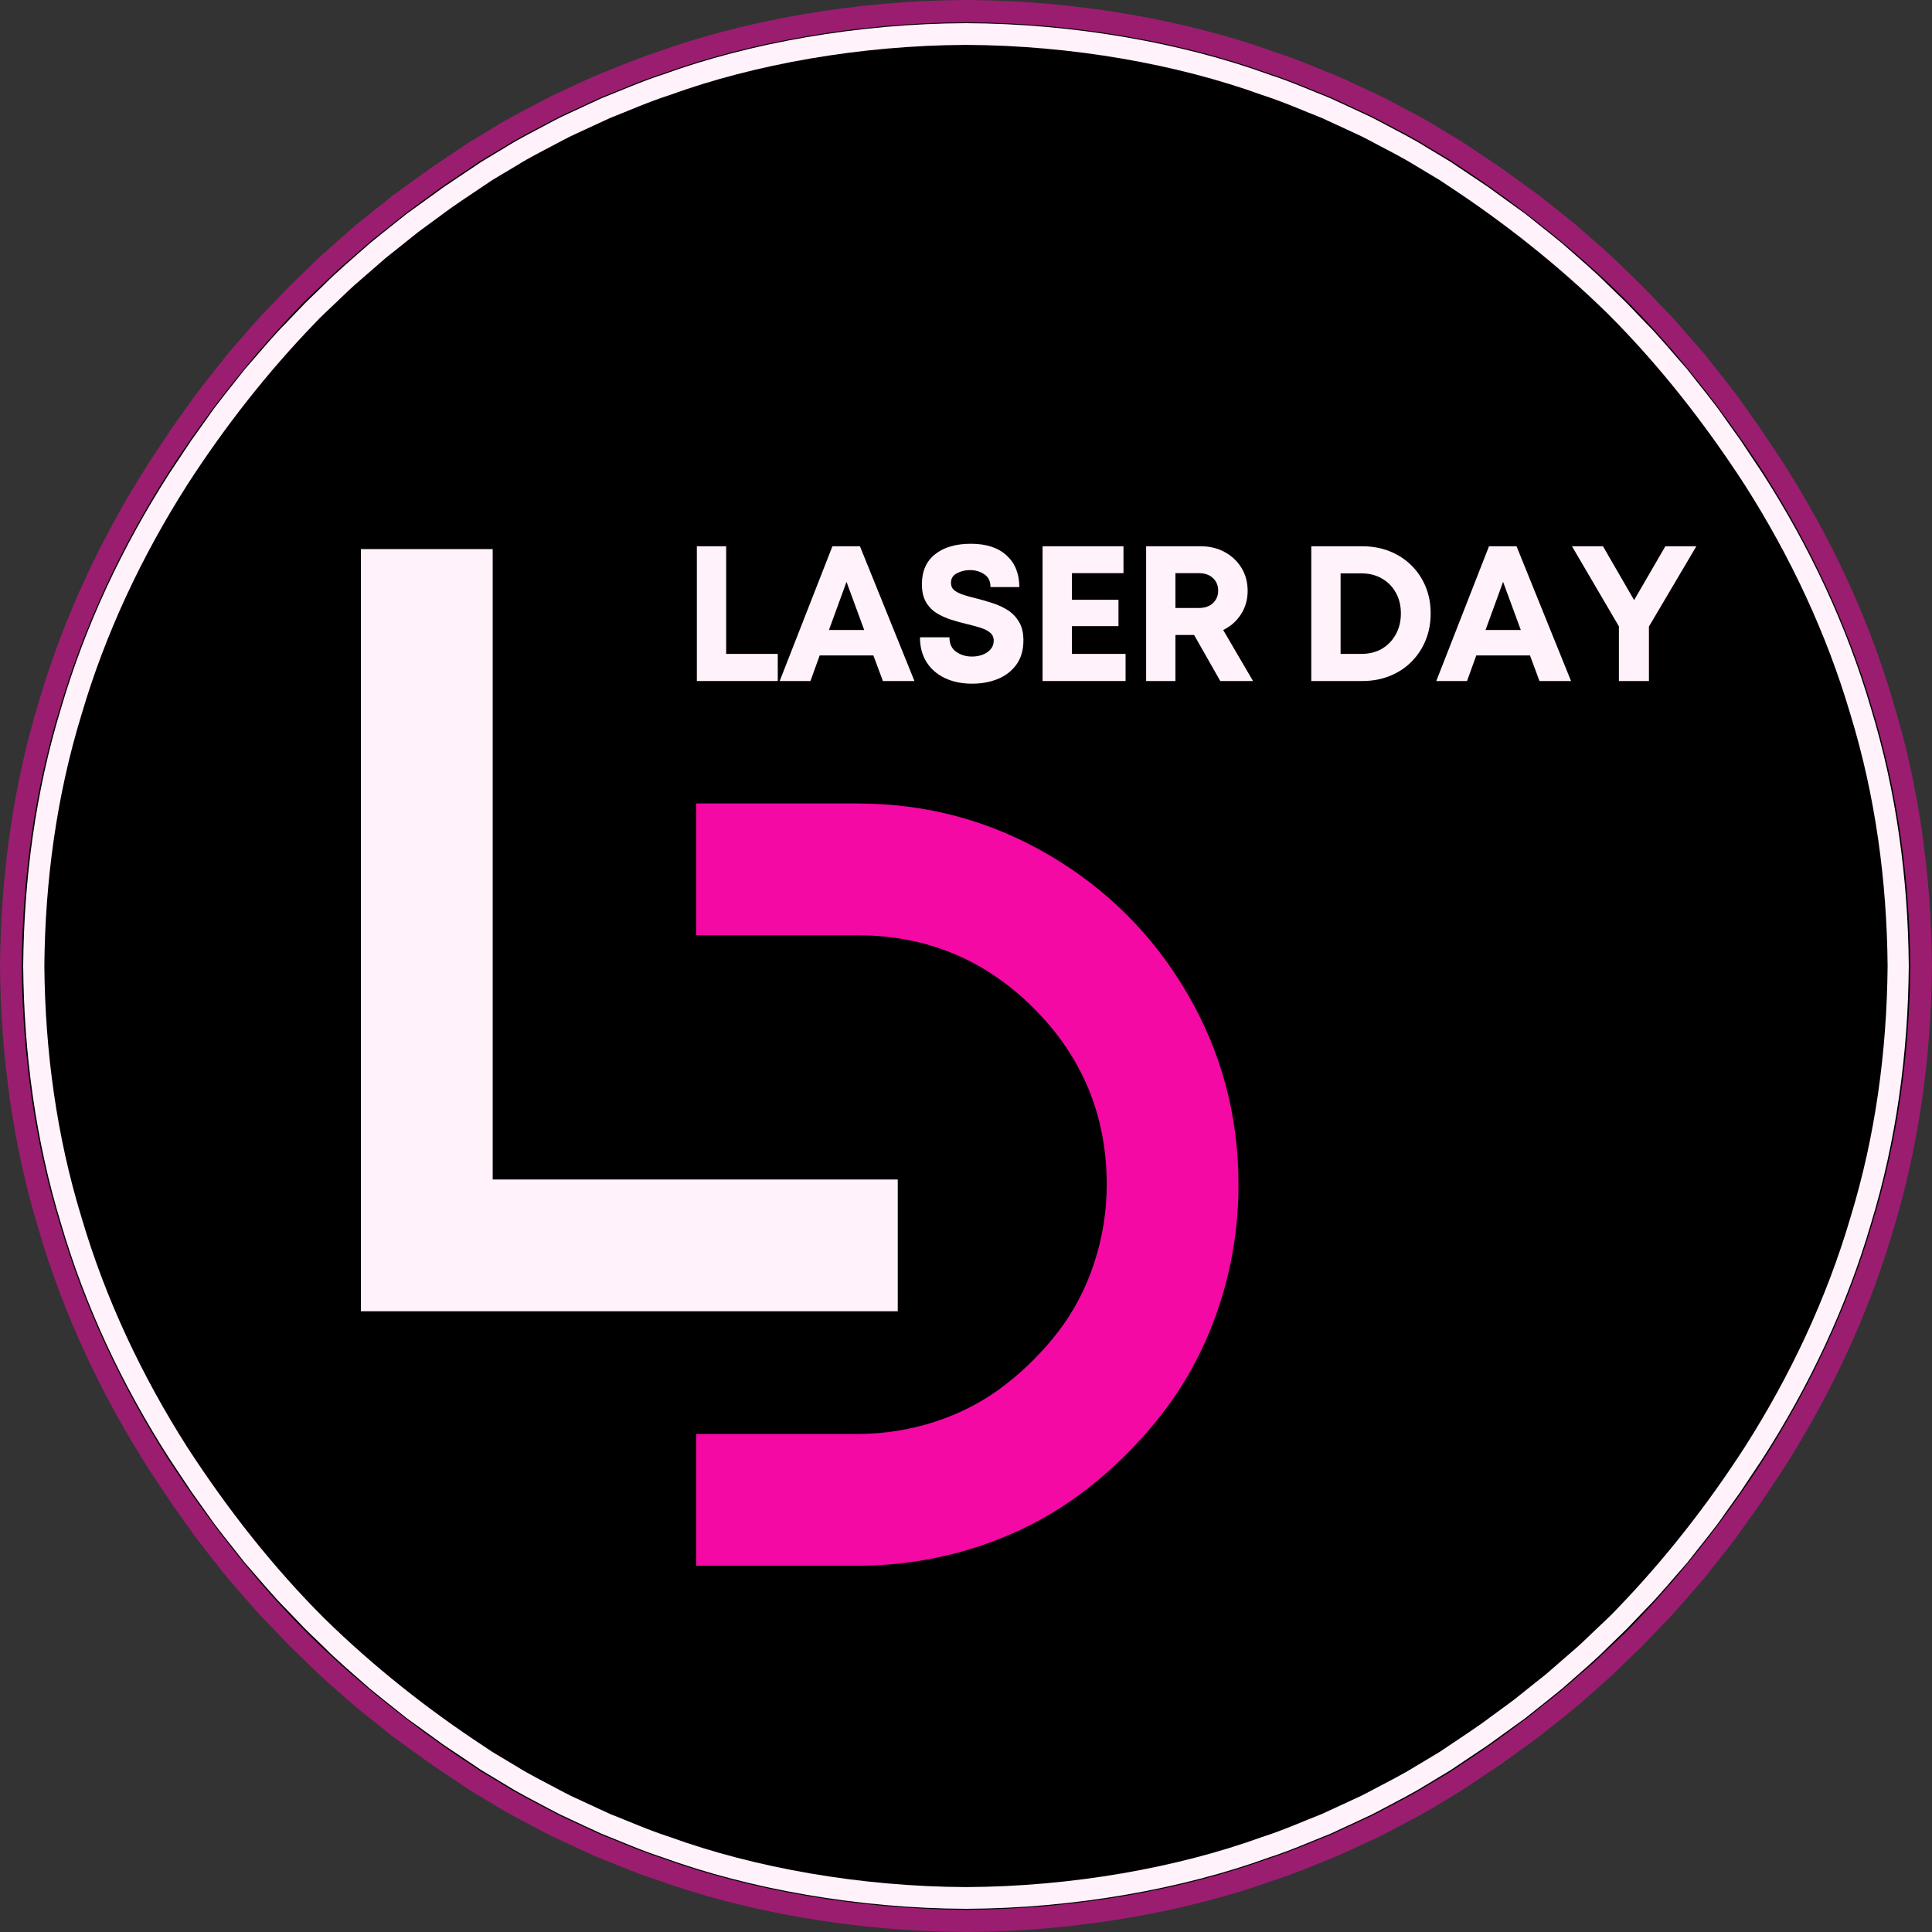 <?xml version="1.0" encoding="UTF-8"?> <svg xmlns="http://www.w3.org/2000/svg" xmlns:xlink="http://www.w3.org/1999/xlink" width="500" zoomAndPan="magnify" viewBox="0 0 375 375" height="500" preserveAspectRatio="xMidYMid meet" version="1.0"><rect x="0" y="0" width="375" height="375" fill="#333333" stroke="none"/><defs><g></g><clipPath id="040837cb66"><path d="M 2.664 2.289 L 373.086 2.289 L 373.086 372.711 L 2.664 372.711 Z M 2.664 2.289 " clip-rule="nonzero"></path></clipPath><clipPath id="68f3f10cf0"><path d="M 187.875 2.289 C 85.586 2.289 2.664 85.211 2.664 187.5 C 2.664 289.789 85.586 372.711 187.875 372.711 C 290.164 372.711 373.086 289.789 373.086 187.5 C 373.086 85.211 290.164 2.289 187.875 2.289 Z M 187.875 2.289 " clip-rule="nonzero"></path></clipPath><clipPath id="358f56fbb1"><path d="M 4.5 4.5 L 370.5 4.5 L 370.5 370.5 L 4.5 370.5 Z M 4.5 4.5 " clip-rule="nonzero"></path></clipPath></defs><g clip-path="url(#040837cb66)"><g clip-path="url(#68f3f10cf0)"><path fill="#000000" d="M 2.664 2.289 L 373.086 2.289 L 373.086 372.711 L 2.664 372.711 Z M 2.664 2.289 " fill-opacity="1" fill-rule="nonzero"></path></g></g><g clip-path="url(#358f56fbb1)"><path fill="#fff2fb" d="M 359.176 236.293 C 354.535 252.09 347.453 267.078 338.66 280.879 C 331.402 292.113 323.148 302.672 313.875 312.273 C 312.676 313.586 311.336 314.758 310.062 315.996 C 308.766 317.211 307.508 318.469 306.188 319.656 L 302.168 323.152 L 300.156 324.902 L 298.07 326.559 L 293.91 329.887 C 292.496 330.965 291.043 331.98 289.613 333.039 C 286.789 335.199 283.785 337.102 280.844 339.102 C 280.422 339.387 279.977 339.684 279.512 339.996 C 279.031 340.285 278.535 340.586 278.016 340.898 C 276.977 341.516 275.859 342.184 274.672 342.895 C 272.32 344.371 269.539 345.762 266.539 347.355 C 265.785 347.746 265.027 348.172 264.23 348.555 C 263.426 348.926 262.609 349.309 261.773 349.695 C 260.105 350.465 258.379 351.262 256.594 352.086 C 252.938 353.516 249.125 355.23 244.965 356.566 C 228.547 362.516 208.059 366.195 187.5 366.281 C 166.938 366.195 146.449 362.516 130.031 356.566 C 125.871 355.23 122.059 353.516 118.402 352.086 C 116.621 351.262 114.891 350.465 113.223 349.695 C 112.391 349.309 111.57 348.926 110.77 348.555 C 109.969 348.172 109.215 347.746 108.457 347.355 C 105.457 345.762 102.676 344.371 100.328 342.898 C 99.137 342.184 98.023 341.516 96.984 340.898 C 96.465 340.586 95.965 340.285 95.488 339.996 C 95.023 339.688 94.578 339.387 94.152 339.102 C 82.984 331.781 72.488 323.465 62.949 314.125 C 52.891 304.078 44.094 292.82 36.34 280.883 C 27.543 267.078 20.461 252.09 15.82 236.293 C 10.988 220.547 8.754 204.023 8.609 187.5 C 8.754 170.973 10.988 154.449 15.82 138.703 C 20.461 122.906 27.543 107.922 36.336 94.117 C 43.594 82.883 51.848 72.324 61.121 62.723 C 62.32 61.41 63.66 60.238 64.934 59 C 66.23 57.785 67.488 56.527 68.809 55.34 L 72.828 51.844 L 74.84 50.094 L 76.926 48.438 L 81.086 45.109 C 82.5 44.031 83.953 43.016 85.383 41.957 C 88.207 39.797 91.211 37.895 94.152 35.895 C 94.574 35.609 95.02 35.312 95.484 35 C 95.965 34.711 96.461 34.414 96.98 34.098 C 98.02 33.48 99.137 32.812 100.324 32.102 C 102.676 30.625 105.457 29.234 108.457 27.641 C 109.211 27.25 109.969 26.824 110.77 26.441 C 111.57 26.07 112.387 25.688 113.223 25.301 C 114.891 24.531 116.621 23.734 118.402 22.91 C 122.059 21.48 125.871 19.766 130.031 18.434 C 146.449 12.48 166.938 8.801 187.5 8.715 C 208.059 8.801 228.547 12.48 244.965 18.434 C 249.125 19.766 252.938 21.48 256.594 22.91 C 258.379 23.734 260.105 24.531 261.773 25.301 C 262.605 25.688 263.426 26.07 264.23 26.441 C 265.027 26.824 265.781 27.25 266.539 27.641 C 269.539 29.234 272.32 30.625 274.668 32.098 C 275.859 32.812 276.977 33.48 278.012 34.098 C 278.531 34.41 279.031 34.711 279.508 35 C 279.973 35.309 280.418 35.609 280.844 35.895 C 292.012 43.215 302.508 51.531 312.047 60.871 C 322.105 70.918 330.902 82.176 338.656 94.113 C 347.453 107.918 354.535 122.906 359.176 138.703 C 364.008 154.449 366.242 170.973 366.383 187.5 C 366.242 204.023 364.008 220.547 359.176 236.293 Z M 370.496 187.379 L 370.492 187.363 C 370.344 170.488 368.074 153.605 363.156 137.508 C 358.43 121.355 351.188 106.031 342.16 91.953 L 337.82 85.43 C 337.82 85.43 336.566 83.676 334.688 81.043 C 332.875 78.359 330.105 75.051 327.457 71.645 C 324.602 68.414 321.867 65.078 319.566 62.805 C 317.332 60.473 315.844 58.918 315.844 58.918 C 315.844 58.918 315.465 58.531 314.785 57.879 C 314.109 57.227 313.141 56.289 311.977 55.168 C 309.711 52.855 306.422 50.074 303.195 47.219 C 301.535 45.844 299.832 44.527 298.258 43.258 C 297.469 42.629 296.703 42.023 295.98 41.445 C 295.23 40.906 294.52 40.395 293.863 39.922 C 291.242 38.027 289.496 36.77 289.496 36.77 C 289.496 36.77 289.117 36.461 288.5 36.062 C 287.891 35.652 287.078 35.109 286.266 34.566 C 284.641 33.477 283.012 32.391 283.012 32.391 C 282.578 32.098 282.125 31.789 281.652 31.469 C 281.16 31.172 280.652 30.863 280.121 30.543 C 279.059 29.906 277.918 29.219 276.703 28.488 C 274.301 26.977 271.461 25.547 268.391 23.91 C 267.617 23.512 266.844 23.074 266.027 22.684 C 265.207 22.301 264.367 21.91 263.516 21.512 C 261.809 20.723 260.039 19.902 258.215 19.059 C 254.477 17.586 250.574 15.836 246.316 14.465 C 229.516 8.363 208.535 4.582 187.5 4.5 C 166.461 4.582 145.48 8.363 128.676 14.465 C 124.422 15.836 120.52 17.59 116.777 19.059 C 114.953 19.902 113.188 20.723 111.48 21.516 C 110.625 21.91 109.789 22.301 108.969 22.684 C 108.152 23.074 107.375 23.512 106.605 23.91 C 103.535 25.547 100.691 26.977 98.289 28.488 C 97.078 29.219 95.938 29.906 94.871 30.543 C 94.344 30.863 93.832 31.172 93.344 31.469 C 92.871 31.789 92.414 32.098 91.98 32.391 C 91.98 32.391 90.355 33.477 88.73 34.566 C 87.918 35.109 87.105 35.652 86.496 36.062 C 85.883 36.461 85.5 36.77 85.5 36.77 C 85.5 36.77 83.754 38.027 81.133 39.922 C 80.477 40.395 79.766 40.906 79.016 41.445 C 78.293 42.023 77.527 42.629 76.738 43.258 C 75.164 44.527 73.461 45.844 71.805 47.219 C 68.574 50.074 65.285 52.855 63.02 55.168 C 61.855 56.289 60.887 57.227 60.211 57.879 C 59.531 58.531 59.152 58.918 59.152 58.918 C 59.152 58.918 57.664 60.473 55.43 62.805 C 53.129 65.078 50.395 68.414 47.539 71.645 C 44.895 75.051 42.117 78.359 40.309 81.043 C 38.426 83.676 37.172 85.43 37.172 85.43 L 32.836 91.953 C 23.809 106.031 16.566 121.359 11.84 137.508 C 6.922 153.605 4.652 170.488 4.504 187.363 L 4.5 187.379 L 4.5 187.621 L 4.504 187.633 C 4.652 204.508 6.922 221.391 11.84 237.488 C 16.566 253.641 23.809 268.965 32.836 283.047 L 37.176 289.566 C 37.176 289.566 38.43 291.32 40.309 293.953 C 42.121 296.641 44.895 299.945 47.539 303.352 C 50.395 306.582 53.129 309.918 55.43 312.191 C 57.664 314.523 59.152 316.078 59.152 316.078 C 59.152 316.078 59.531 316.465 60.211 317.117 C 60.887 317.77 61.855 318.707 63.02 319.828 C 65.285 322.141 68.574 324.922 71.805 327.777 C 73.461 329.152 75.164 330.469 76.738 331.738 C 77.527 332.367 78.293 332.973 79.016 333.551 C 79.766 334.09 80.477 334.602 81.133 335.074 C 83.754 336.969 85.5 338.227 85.5 338.227 C 85.5 338.227 85.883 338.535 86.496 338.934 C 87.105 339.344 87.918 339.887 88.73 340.43 C 90.355 341.52 91.984 342.605 91.984 342.605 C 92.418 342.898 92.871 343.207 93.344 343.527 C 93.836 343.824 94.344 344.133 94.875 344.453 C 95.938 345.09 97.078 345.777 98.293 346.508 C 100.695 348.02 103.535 349.449 106.605 351.086 C 107.379 351.484 108.152 351.922 108.969 352.312 C 109.789 352.695 110.629 353.086 111.48 353.484 C 113.188 354.273 114.957 355.094 116.781 355.938 C 120.52 357.41 124.422 359.16 128.68 360.531 C 145.48 366.633 166.461 370.414 187.5 370.5 C 208.535 370.414 229.516 366.633 246.32 360.531 C 250.574 359.16 254.477 357.406 258.219 355.938 C 260.043 355.094 261.809 354.273 263.516 353.48 C 264.371 353.086 265.207 352.695 266.027 352.312 C 266.844 351.922 267.621 351.484 268.391 351.086 C 271.461 349.449 274.305 348.02 276.707 346.508 C 277.922 345.777 279.059 345.09 280.125 344.453 C 280.652 344.133 281.164 343.824 281.652 343.527 C 282.125 343.207 282.582 342.898 283.016 342.605 C 283.016 342.605 284.641 341.52 286.266 340.43 C 287.078 339.887 287.891 339.344 288.5 338.934 C 289.117 338.535 289.496 338.227 289.496 338.227 C 289.496 338.227 291.242 336.969 293.863 335.074 C 294.52 334.602 295.23 334.09 295.98 333.551 C 296.703 332.973 297.469 332.367 298.258 331.738 C 299.832 330.469 301.535 329.152 303.195 327.777 C 306.422 324.922 309.711 322.141 311.977 319.828 C 313.141 318.707 314.109 317.77 314.785 317.117 C 315.465 316.465 315.844 316.078 315.844 316.078 C 315.844 316.078 317.332 314.523 319.566 312.191 C 321.867 309.918 324.602 306.582 327.457 303.352 C 330.105 299.945 332.879 296.637 334.688 293.953 C 336.57 291.32 337.82 289.566 337.82 289.566 L 342.16 283.047 C 351.188 268.965 358.43 253.637 363.156 237.488 C 368.074 221.391 370.344 204.508 370.492 187.633 L 370.496 187.621 L 370.5 187.5 L 370.496 187.379 " fill-opacity="1" fill-rule="nonzero"></path></g><path fill="#9b1d70" d="M 363.398 237.496 C 358.645 253.68 351.387 269.035 342.379 283.18 C 334.941 294.688 326.484 305.504 316.984 315.344 C 315.754 316.688 314.383 317.891 313.078 319.16 C 311.75 320.406 310.461 321.691 309.109 322.906 L 304.988 326.488 L 302.93 328.281 L 300.793 329.98 L 296.527 333.387 C 295.082 334.492 293.59 335.535 292.129 336.621 C 289.234 338.832 286.156 340.781 283.141 342.832 C 282.707 343.125 282.25 343.43 281.777 343.75 C 281.285 344.043 280.773 344.352 280.242 344.672 C 279.18 345.309 278.035 345.992 276.816 346.719 C 274.41 348.23 271.559 349.656 268.484 351.289 C 267.711 351.688 266.938 352.125 266.117 352.516 C 265.297 352.898 264.457 353.289 263.602 353.684 C 261.895 354.473 260.121 355.293 258.297 356.137 C 254.547 357.602 250.641 359.359 246.383 360.723 C 229.559 366.824 208.566 370.594 187.5 370.68 C 166.434 370.594 145.441 366.824 128.621 360.723 C 124.359 359.359 120.453 357.602 116.703 356.137 C 114.879 355.293 113.109 354.473 111.398 353.684 C 110.543 353.289 109.703 352.898 108.883 352.516 C 108.066 352.125 107.289 351.688 106.516 351.289 C 103.441 349.656 100.59 348.23 98.188 346.719 C 96.969 345.992 95.824 345.309 94.762 344.672 C 94.23 344.352 93.719 344.047 93.227 343.75 C 92.75 343.43 92.293 343.125 91.859 342.832 C 80.414 335.332 69.664 326.812 59.891 317.242 C 49.582 306.945 40.57 295.41 32.621 283.18 C 23.613 269.035 16.355 253.68 11.602 237.496 C 6.652 221.363 4.363 204.434 4.215 187.5 C 4.363 170.566 6.652 153.637 11.602 137.504 C 16.355 121.32 23.613 105.965 32.621 91.82 C 40.059 80.312 48.516 69.496 58.016 59.656 C 59.246 58.312 60.617 57.109 61.922 55.84 C 63.25 54.594 64.539 53.309 65.891 52.094 L 70.012 48.512 L 72.07 46.715 L 74.207 45.02 L 78.473 41.613 C 79.918 40.508 81.41 39.465 82.871 38.379 C 85.766 36.168 88.844 34.219 91.859 32.168 C 92.293 31.875 92.75 31.57 93.223 31.25 C 93.715 30.957 94.227 30.648 94.758 30.328 C 95.82 29.691 96.965 29.008 98.184 28.281 C 100.59 26.77 103.441 25.344 106.516 23.711 C 107.289 23.312 108.062 22.875 108.883 22.484 C 109.703 22.102 110.543 21.711 111.398 21.316 C 113.105 20.527 114.879 19.707 116.703 18.863 C 120.453 17.398 124.359 15.641 128.617 14.277 C 145.441 8.176 166.434 4.406 187.5 4.32 C 208.566 4.406 229.559 8.176 246.379 14.277 C 250.641 15.641 254.547 17.398 258.297 18.863 C 260.121 19.707 261.891 20.527 263.602 21.316 C 264.457 21.711 265.297 22.102 266.117 22.484 C 266.934 22.875 267.711 23.312 268.484 23.711 C 271.559 25.344 274.41 26.77 276.812 28.281 C 278.031 29.008 279.176 29.691 280.238 30.328 C 280.77 30.648 281.281 30.953 281.773 31.25 C 282.25 31.57 282.707 31.875 283.141 32.168 C 294.586 39.668 305.336 48.188 315.109 57.758 C 325.418 68.055 334.43 79.59 342.379 91.82 C 351.387 105.965 358.645 121.32 363.398 137.504 C 368.352 153.637 370.637 170.566 370.785 187.5 C 370.637 204.434 368.352 221.363 363.398 237.496 Z M 375 187.375 L 374.996 187.359 C 374.84 170.07 372.516 152.773 367.48 136.277 C 362.637 119.734 355.215 104.027 345.969 89.605 L 341.52 82.922 C 341.52 82.922 340.234 81.125 338.309 78.43 C 336.453 75.676 333.613 72.285 330.898 68.801 C 327.977 65.488 325.176 62.07 322.816 59.742 C 320.527 57.348 319 55.758 319 55.758 C 319 55.758 318.613 55.363 317.918 54.695 C 317.223 54.023 316.23 53.062 315.043 51.914 C 312.719 49.547 309.348 46.699 306.039 43.773 C 304.344 42.363 302.598 41.012 300.984 39.715 C 300.176 39.07 299.391 38.449 298.648 37.855 C 297.879 37.301 297.152 36.777 296.48 36.293 C 293.797 34.355 292.004 33.062 292.004 33.062 C 292.004 33.062 291.617 32.746 290.984 32.34 C 290.359 31.922 289.527 31.363 288.695 30.805 C 287.031 29.691 285.363 28.578 285.363 28.578 C 284.918 28.277 284.453 27.961 283.969 27.633 C 283.465 27.328 282.945 27.012 282.402 26.688 C 281.312 26.031 280.145 25.328 278.898 24.582 C 276.438 23.031 273.527 21.566 270.383 19.891 C 269.59 19.48 268.797 19.035 267.961 18.633 C 267.117 18.238 266.262 17.84 265.387 17.434 C 263.641 16.625 261.828 15.785 259.957 14.918 C 256.125 13.41 252.125 11.617 247.766 10.211 C 230.551 3.957 209.055 0.086 187.5 0 C 165.945 0.086 144.449 3.957 127.234 10.211 C 122.875 11.617 118.875 13.414 115.043 14.918 C 113.172 15.785 111.359 16.625 109.613 17.434 C 108.738 17.844 107.879 18.242 107.039 18.633 C 106.203 19.035 105.41 19.48 104.617 19.891 C 101.473 21.566 98.559 23.031 96.098 24.582 C 94.855 25.328 93.688 26.031 92.598 26.688 C 92.055 27.012 91.531 27.332 91.031 27.633 C 90.543 27.965 90.078 28.277 89.633 28.578 C 89.633 28.578 87.969 29.691 86.305 30.805 C 85.473 31.363 84.641 31.922 84.016 32.34 C 83.383 32.746 82.996 33.062 82.996 33.062 C 82.996 33.062 81.203 34.355 78.52 36.293 C 77.848 36.777 77.121 37.301 76.352 37.855 C 75.609 38.449 74.824 39.07 74.016 39.715 C 72.402 41.012 70.656 42.363 68.961 43.773 C 65.652 46.699 62.281 49.547 59.957 51.914 C 58.77 53.062 57.777 54.023 57.082 54.695 C 56.387 55.363 56 55.758 56 55.758 C 56 55.758 54.473 57.348 52.184 59.742 C 49.824 62.07 47.023 65.488 44.102 68.801 C 41.387 72.285 38.547 75.676 36.691 78.43 C 34.762 81.125 33.477 82.922 33.477 82.922 L 29.035 89.605 C 19.785 104.027 12.363 119.734 7.52 136.277 C 2.484 152.773 0.16 170.074 0.004 187.363 L 0 187.375 L 0 187.625 L 0.004 187.641 C 0.16 204.93 2.484 222.227 7.52 238.723 C 12.363 255.266 19.785 270.973 29.035 285.395 L 33.48 292.078 C 33.48 292.078 34.766 293.875 36.691 296.574 C 38.547 299.324 41.387 302.715 44.102 306.199 C 47.023 309.512 49.824 312.93 52.184 315.258 C 54.473 317.648 56 319.242 56 319.242 C 56 319.242 56.387 319.637 57.082 320.305 C 57.777 320.977 58.77 321.938 59.957 323.086 C 62.281 325.453 65.652 328.301 68.961 331.227 C 70.656 332.637 72.402 333.988 74.016 335.285 C 74.824 335.93 75.609 336.551 76.352 337.145 C 77.121 337.699 77.848 338.223 78.52 338.707 C 81.203 340.645 82.996 341.938 82.996 341.938 C 82.996 341.938 83.383 342.254 84.016 342.66 C 84.641 343.078 85.473 343.637 86.305 344.195 C 87.969 345.309 89.637 346.422 89.637 346.422 C 90.082 346.723 90.547 347.039 91.031 347.367 C 91.535 347.672 92.055 347.988 92.598 348.312 C 93.688 348.969 94.855 349.672 96.102 350.418 C 98.562 351.969 101.473 353.434 104.621 355.109 C 105.41 355.52 106.203 355.965 107.039 356.367 C 107.883 356.762 108.738 357.16 109.613 357.566 C 111.359 358.375 113.176 359.215 115.043 360.082 C 118.875 361.59 122.875 363.383 127.234 364.789 C 144.449 371.043 165.945 374.914 187.5 375 C 209.055 374.914 230.551 371.043 247.766 364.789 C 252.125 363.383 256.125 361.586 259.957 360.082 C 261.828 359.215 263.641 358.375 265.387 357.566 C 266.262 357.156 267.121 356.758 267.961 356.367 C 268.797 355.965 269.59 355.52 270.383 355.109 C 273.527 353.434 276.441 351.969 278.902 350.418 C 280.145 349.672 281.312 348.969 282.402 348.312 C 282.945 347.988 283.469 347.668 283.969 347.367 C 284.457 347.035 284.922 346.723 285.367 346.422 C 285.367 346.422 287.031 345.309 288.695 344.195 C 289.527 343.637 290.363 343.078 290.984 342.66 C 291.617 342.254 292.004 341.938 292.004 341.938 C 292.004 341.938 293.797 340.645 296.48 338.707 C 297.152 338.223 297.879 337.699 298.648 337.145 C 299.391 336.551 300.176 335.93 300.984 335.285 C 302.598 333.988 304.344 332.637 306.039 331.227 C 309.348 328.301 312.719 325.453 315.043 323.086 C 316.23 321.938 317.223 320.977 317.918 320.305 C 318.613 319.637 319 319.242 319 319.242 C 319 319.242 320.527 317.648 322.816 315.258 C 325.176 312.93 327.977 309.512 330.898 306.199 C 333.613 302.715 336.453 299.324 338.309 296.574 C 340.238 293.875 341.52 292.078 341.52 292.078 L 345.969 285.395 C 355.215 270.973 362.637 255.266 367.48 238.723 C 372.516 222.227 374.84 204.926 374.996 187.637 L 375 187.625 L 375 187.375 " fill-opacity="1" fill-rule="nonzero"></path><g fill="#fff2fb" fill-opacity="1"><g transform="translate(59.489, 254.517)"><g><path d="M 36.141 -25.578 L 114.766 -25.578 L 114.766 0 L 10.562 0 L 10.562 -147.938 L 36.141 -147.938 Z M 36.141 -25.578 "></path></g></g></g><g fill="#f409a4" fill-opacity="1"><g transform="translate(124.562, 303.908)"><g><path d="M 41.844 -147.953 C 55.227 -147.953 67.594 -144.641 78.938 -138.016 C 90.281 -131.391 99.266 -122.406 105.891 -111.062 C 112.516 -99.727 115.828 -87.363 115.828 -73.969 C 115.828 -65.938 114.594 -58.148 112.125 -50.609 C 109.656 -43.078 106.129 -36.281 101.547 -30.219 C 96.973 -24.164 91.656 -18.848 85.594 -14.266 C 79.539 -9.68 72.742 -6.156 65.203 -3.688 C 57.66 -1.227 49.875 0 41.844 0 L 10.562 0 L 10.562 -25.578 L 41.844 -25.578 C 47.062 -25.578 52.133 -26.383 57.062 -28 C 62 -29.625 66.438 -31.953 70.375 -34.984 C 74.32 -38.016 77.812 -41.5 80.844 -45.438 C 83.875 -49.383 86.195 -53.82 87.812 -58.75 C 89.438 -63.688 90.25 -68.758 90.25 -73.969 C 90.25 -87.363 85.523 -98.781 76.078 -108.219 C 66.641 -117.656 55.227 -122.375 41.844 -122.375 L 10.562 -122.375 L 10.562 -147.953 Z M 41.844 -147.953 "></path></g></g></g><g fill="#fff2fb" fill-opacity="1"><g transform="translate(132.275, 132.186)"><g><path d="M 8.672 -5.266 L 18.688 -5.266 L 18.688 0 L 2.984 0 L 2.984 -26.156 L 8.672 -26.156 Z M 8.672 -5.266 "></path></g></g></g><g fill="#fff2fb" fill-opacity="1"><g transform="translate(150.994, 132.186)"><g><path d="M 20.375 0 L 18.531 -4.969 L 8.109 -4.969 L 6.312 0 L 0.344 0 L 10.578 -26.156 L 15.922 -26.156 L 26.5 0 Z M 13.312 -19.25 L 9.906 -9.906 L 16.75 -9.906 Z M 13.312 -19.25 "></path></g></g></g><g fill="#fff2fb" fill-opacity="1"><g transform="translate(177.036, 132.186)"><g><path d="M 11.656 0.516 C 9.664 0.516 7.91 0.156 6.391 -0.562 C 4.867 -1.281 3.676 -2.312 2.812 -3.656 C 1.957 -5.008 1.531 -6.617 1.531 -8.484 L 7.25 -8.484 C 7.25 -7.211 7.691 -6.27 8.578 -5.656 C 9.461 -5.051 10.477 -4.75 11.625 -4.75 C 12.344 -4.75 13.02 -4.863 13.656 -5.094 C 14.289 -5.332 14.812 -5.68 15.219 -6.141 C 15.633 -6.609 15.844 -7.164 15.844 -7.812 C 15.844 -8.488 15.602 -9.02 15.125 -9.406 C 14.656 -9.789 14.02 -10.109 13.219 -10.359 C 12.426 -10.609 11.555 -10.844 10.609 -11.062 C 9.641 -11.289 8.645 -11.566 7.625 -11.891 C 6.602 -12.211 5.656 -12.641 4.781 -13.172 C 3.906 -13.711 3.207 -14.438 2.688 -15.344 C 2.164 -16.25 1.906 -17.398 1.906 -18.797 C 1.906 -21.316 2.758 -23.254 4.469 -24.609 C 6.176 -25.961 8.488 -26.641 11.406 -26.641 C 14.395 -26.641 16.707 -25.883 18.344 -24.375 C 19.988 -22.875 20.812 -20.828 20.812 -18.234 L 15.219 -18.234 C 15.219 -19.359 14.816 -20.188 14.016 -20.719 C 13.211 -21.258 12.289 -21.531 11.25 -21.531 C 10.32 -21.531 9.473 -21.328 8.703 -20.922 C 7.93 -20.523 7.547 -19.906 7.547 -19.062 C 7.547 -18.438 7.773 -17.941 8.234 -17.578 C 8.703 -17.223 9.316 -16.926 10.078 -16.688 C 10.836 -16.445 11.676 -16.219 12.594 -16 C 13.594 -15.75 14.613 -15.453 15.656 -15.109 C 16.707 -14.773 17.68 -14.32 18.578 -13.75 C 19.473 -13.176 20.203 -12.414 20.766 -11.469 C 21.328 -10.52 21.609 -9.328 21.609 -7.891 C 21.609 -5.992 21.148 -4.422 20.234 -3.172 C 19.328 -1.93 18.125 -1.004 16.625 -0.391 C 15.133 0.211 13.477 0.516 11.656 0.516 Z M 11.656 0.516 "></path></g></g></g><g fill="#fff2fb" fill-opacity="1"><g transform="translate(199.378, 132.186)"><g><path d="M 8.672 -5.266 L 19.094 -5.266 L 19.094 0 L 2.984 0 L 2.984 -26.156 L 18.688 -26.156 L 18.688 -20.938 L 8.672 -20.938 L 8.672 -15.766 L 17.719 -15.766 L 17.719 -10.656 L 8.672 -10.656 Z M 8.672 -5.266 "></path></g></g></g><g fill="#fff2fb" fill-opacity="1"><g transform="translate(219.479, 132.186)"><g><path d="M 17.375 0 L 12.297 -8.938 L 8.672 -8.938 L 8.672 0 L 2.984 0 L 2.984 -26.156 L 13.562 -26.156 C 15.312 -26.156 16.867 -25.781 18.234 -25.031 C 19.609 -24.289 20.691 -23.27 21.484 -21.969 C 22.285 -20.676 22.688 -19.18 22.688 -17.484 C 22.688 -15.797 22.254 -14.285 21.391 -12.953 C 20.535 -11.617 19.383 -10.602 17.938 -9.906 L 23.734 0 Z M 8.672 -20.938 L 8.672 -14.172 L 13.188 -14.172 C 14.363 -14.172 15.285 -14.488 15.953 -15.125 C 16.629 -15.758 16.969 -16.562 16.969 -17.531 C 16.969 -18.531 16.629 -19.348 15.953 -19.984 C 15.285 -20.617 14.363 -20.938 13.188 -20.938 Z M 8.672 -20.938 "></path></g></g></g><g fill="#fff2fb" fill-opacity="1"><g transform="translate(243.391, 132.186)"><g></g></g></g><g fill="#fff2fb" fill-opacity="1"><g transform="translate(251.536, 132.186)"><g><path d="M 12.891 -26.156 C 14.805 -26.156 16.57 -25.832 18.188 -25.188 C 19.812 -24.539 21.219 -23.629 22.406 -22.453 C 23.594 -21.285 24.516 -19.91 25.172 -18.328 C 25.828 -16.742 26.156 -15.008 26.156 -13.125 C 26.156 -11.227 25.828 -9.484 25.172 -7.891 C 24.516 -6.297 23.594 -4.906 22.406 -3.719 C 21.219 -2.531 19.812 -1.613 18.188 -0.969 C 16.57 -0.32 14.805 0 12.891 0 L 2.984 0 L 2.984 -26.156 Z M 12.75 -5.266 C 14.238 -5.266 15.555 -5.598 16.703 -6.266 C 17.848 -6.941 18.742 -7.875 19.391 -9.062 C 20.047 -10.25 20.375 -11.602 20.375 -13.125 C 20.375 -14.645 20.047 -15.988 19.391 -17.156 C 18.742 -18.32 17.848 -19.234 16.703 -19.891 C 15.555 -20.555 14.238 -20.891 12.75 -20.891 L 8.672 -20.891 L 8.672 -5.266 Z M 12.75 -5.266 "></path></g></g></g><g fill="#fff2fb" fill-opacity="1"><g transform="translate(278.437, 132.186)"><g><path d="M 20.375 0 L 18.531 -4.969 L 8.109 -4.969 L 6.312 0 L 0.344 0 L 10.578 -26.156 L 15.922 -26.156 L 26.5 0 Z M 13.312 -19.25 L 9.906 -9.906 L 16.75 -9.906 Z M 13.312 -19.25 "></path></g></g></g><g fill="#fff2fb" fill-opacity="1"><g transform="translate(304.479, 132.186)"><g><path d="M 24.781 -26.156 L 15.578 -10.578 L 15.578 0 L 9.75 0 L 9.75 -10.609 L 0.641 -26.156 L 6.656 -26.156 L 12.703 -15.703 L 18.766 -26.156 Z M 24.781 -26.156 "></path></g></g></g></svg> 